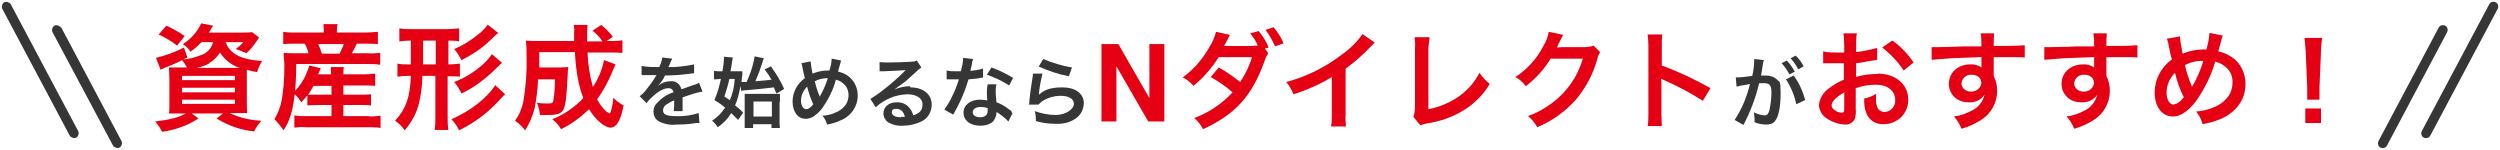 <?xml version="1.0" encoding="UTF-8"?>
<svg id="_レイヤー_1" data-name="レイヤー 1" xmlns="http://www.w3.org/2000/svg" version="1.1" viewBox="0 0 652.3 39.1">
  <defs>
    <style>
      .cls-1 {
        fill: #e60013;
      }

      .cls-1, .cls-2 {
        stroke-width: 0px;
      }

      .cls-2 {
        fill: #363636;
      }
    </style>
  </defs>
  <path class="cls-1" d="M61.3,29.5c1.3,0,2.5,0,3.2,0-.1-1.1-.1-2.1-.1-3.2v-5.5c0-.9,0-1.8,0-2.6.9.3,1.8.5,2.7.6.3-1,.7-2,1.3-2.9-5.5-.3-8.5-1.9-9.5-4.9h4.6c-.6.7-1.3,1.3-2,1.8,1,.3,1.9.7,2.8,1.1,1-.9,1.9-2,2.6-3.1.4-.6.5-.7.7-1l-1.8-1.4c-.8.1-1.7.1-2.5.1h-8.8c.2-.3.4-.6.6-1,.2-.3.4-.6.5-.8l-3.1-.6c-1,2.2-2.7,4.1-4.8,5.4.8.5,1.5,1.2,2,2,1-.7,2-1.6,2.9-2.5h3c-.4,1.6-1.6,2.9-3.2,3.4-1.5.6-3,1-4.6,1.1l1.1-.5-.9-2.6c-2.3,1.2-4.8,2.1-7.3,2.7l1.2,3.1c.6-.3.9-.4,1.3-.6,2.2-.9,2.6-1,4.3-1.9.5.6.9,1.2,1.3,1.9h-1.6c-1.4,0-2.4,0-3.1,0,0,1,.1,2.1.1,3.1v5.9c0,1.3,0,2.5-.1,3,.8,0,1.8,0,3.2,0h1.2c-2,1.1-4,1.6-8,2.1.7.8,1.3,1.7,1.8,2.7,3.4-.5,6.6-1.6,9.5-3.5l-1.8-1.3h8.2l-1.7,1.3c3,1.9,6.3,3,9.8,3.4.5-1,1.1-1.9,1.9-2.8-2.9-.1-5.7-.8-8.3-2h1.4ZM54.6,16.4c1.2-.6,2.1-1.6,2.8-2.7,1.2,1.9,3,3.3,5.1,4h-11.2c1.2-.2,2.3-.6,3.4-1.2ZM47.5,19.8h13.8v1.1h-13.8v-1.1ZM47.5,22.9h13.8v1.2h-13.8v-1.2ZM47.5,27.1v-1.1h13.8v1.1h-13.8Z"/>
  <path class="cls-1" d="M48.3,9.5c-1.5-1.1-3.2-2-4.9-2.8l-2,2.3c1.7.8,3.3,1.7,4.8,2.9l2-2.5Z"/>
  <path class="cls-1" d="M96.4,30.3h-6.8v-2.9h4.5c.9,0,1.8,0,2.7.1v-2.9c-.9.1-1.8.1-2.7.1h-4.5v-2.4h5.4c1,0,1.9,0,2.9.1v-3.2c-1,.1-1.9.2-2.9.2h-5.4c0-.6,0-1.3.1-1.9h-3.4c0,.6.1,1.3.1,1.9h-3.4q.4-.9.7-1.6l-3-.7c-.4,1.3-.9,2.6-1.6,3.8-.6,1-1.3,2-2.1,2.8.2-2.3.3-4.7.3-7h18.5c1.1,0,2.2,0,3.4.2v-3.1c-1.1.1-2.2.2-3.4.1h-4c.5-.8.9-1.7,1.3-2.5h2.3c1.1,0,2.1,0,3.2.1v-3.2c-1.1.1-2.3.2-3.4.2h-7.3v-.3c0-.6,0-1.3.2-1.9h-3.7c0,.6.1,1.3.1,1.9v.3h-7.3c-1.1,0-2.2,0-3.3-.2v3.2c1-.1,2-.1,3.1-.1h2.5c.5.8.8,1.7,1,2.5h-3.1c-1.1,0-2.3,0-3.4-.1,0,1,.2,2.1.2,3.3,0,3.4-.2,6.7-.9,10-.4,1.4-.9,2.7-1.7,4,.9.9,1.7,1.9,2.4,2.9,1.6-2.5,2.4-5,2.9-9.4.7.6,1.2,1.3,1.7,2.1.6-.6,1.1-1.2,1.6-1.8v2.6c.9,0,1.8-.1,2.8-.1h3.5v2.9h-6.9c-.9,0-1.9,0-2.8-.2v3.2c1-.1,1.9-.2,2.9-.1h16.7c1,0,2,0,2.9.2v-3.2c-.9.1-1.9.2-2.9.2ZM89.7,11.5c-.3.9-.7,1.7-1.1,2.5h-4.6c-.3-.9-.6-1.7-1-2.5h6.7ZM86.4,24.7h-3.5c-.9,0-1.7,0-2.5,0,.5-.7,1-1.5,1.4-2.3h4.7v2.4Z"/>
  <path class="cls-1" d="M117.5,16.8h-.5v-6.2h.2c.9,0,1.7,0,2.6.2v-3.4c-1,.1-2.1.2-3.1.2h-9.4c-1,0-2,0-3.1-.2v3.4c.9-.1,1.7-.2,2.6-.2h.4v6.2h-.8c-.9,0-1.8,0-2.7-.2v3.4c.9-.1,1.8-.2,2.7-.2h.8c-.2,5.5-1.2,8.5-4.1,11.7,1,.7,1.8,1.5,2.5,2.5,1.8-2.1,3.2-4.6,3.8-7.4.5-2.2.8-4.5.8-6.8h3.4v10.6c0,1.2,0,2.3-.2,3.5h3.6c-.2-1.2-.2-2.3-.2-3.5v-10.5h.5c.9,0,1.8,0,2.7.1v-3.4c-.9.1-1.8.2-2.6.2ZM113.7,16.8h-3.3v-6.2h3.3v6.2Z"/>
  <path class="cls-1" d="M129.3,22.1c-2.1,3.4-6.6,6.9-11.5,9,.8.9,1.5,1.8,2,2.9,4.1-2,7.8-4.8,10.8-8.2.4-.4.8-.9,1.2-1.2l-2.6-2.4Z"/>
  <path class="cls-1" d="M127.2,6.5c-.7,1-1.6,1.9-2.6,2.6-1.8,1.5-3.9,2.8-6.1,3.7.8.9,1.4,1.9,1.9,2.9,2.6-1.3,5.1-2.9,7.2-4.9,1.7-1.6,2.1-2,2.4-2.2l-2.8-2.2Z"/>
  <path class="cls-1" d="M128.3,14.2c-.7,1-1.5,1.9-2.4,2.7-2.2,1.9-4.7,3.5-7.4,4.5.8.9,1.4,1.9,1.9,3,1.5-.7,3-1.6,4.4-2.6,1.8-1.3,3.4-2.7,4.9-4.2.4-.4.8-.8,1.3-1.2l-2.7-2.3Z"/>
  <path class="cls-1" d="M157.6,15.7c-.5,2.5-1.5,4.9-2.9,7-.8-2.9-1.3-5.9-1.4-9h5.4c1.5,0,2.7,0,3.7.1v-3.3c-1.1.2-2.1.2-3.2.2h-.9l1.6-1.1c-.9-1.2-1.9-2.2-3-3.1l-2.3,1.5c1,.8,1.9,1.7,2.6,2.8h-4v-1.4c0-1,0-1.9.1-2.9h-3.6c.1.6.2,1.3.1,1.9,0,1.3,0,2.1,0,2.3h-8.7c-1.6,0-2.8,0-3.9-.1.2,1.4.2,2.8.2,4.3.1,4-.2,7.9-.9,11.9-.4,1.7-1.1,3.3-2.1,4.7,1,.7,1.9,1.6,2.6,2.5,1.2-1.8,2-3.8,2.5-5.8.5-2.5.8-5,.9-7.5h4.4c0,1.8-.1,3.6-.4,5.4-.1.8-.4.9-1.4.9-1,0-1.9,0-2.9-.2.4,1,.7,2.1.8,3.2,1,0,1.4,0,2.3,0,2.3,0,3.4-.4,3.9-1.6.5-1.3.7-2.8,1-8.3,0-1.2.1-2,.2-2.6-.7,0-1.4.1-2.1.1h-5.5q0-1.1,0-4h9.3c.3,5.3,1,8.9,2.2,12-2.3,2.4-5,4.3-8.1,5.5.9.7,1.7,1.6,2.3,2.6,2.7-1.3,5.1-3.1,7.3-5.2,1.7,2.8,4.1,4.8,5.6,4.8s2.7-1.8,3.4-5.8c-1-.5-1.9-1.2-2.7-2,0,1.2-.3,2.4-.6,3.5-.1.4-.3.6-.4.6-.5-.3-1-.6-1.4-1.1-.7-.8-1.3-1.6-1.8-2.6,1.7-2.3,3-4.8,4.1-7.5q.5-1.1.7-1.6l-3.2-1.2Z"/>
  <path class="cls-2" d="M167.6,19.6c.1,0,.2,0,.3,0q.2,0,.6,0c.4,0,2.2,0,2.5,0,0,0,.3,0,.3,0,0,0-.1.2-.2.3-.7,1.2-1.5,2.3-2.4,3.4-.5.7-1.1,1.3-1.8,1.8l1.8,1.8c.5-.7,1.1-1.3,1.7-1.8,1.5-1.4,2.9-2.1,4.1-2.1.6,0,1.1.4,1.2,1,0,0,0,0,0,.1-1.7.5-3.1,1.5-4.3,2.8-.6.6-.9,1.4-.9,2.2,0,1.1.5,2.1,1.5,2.6,1.4.7,2.9,1,4.5.8,1.7,0,3.4-.1,5.1-.4.3,0,.6,0,.9,0l-.2-2.6c-1.9.6-3.9.9-5.9.8-2.4,0-3.4-.4-3.4-1.5,0-.7.4-1.3,1-1.6.6-.4,1.3-.8,1.9-1v.5c0,.8,0,1.6-.1,2.3h2.3c0-.4,0-.8,0-1.1,0-.1,0-.3,0-.7v-.8q0-.3,0-.8v-.2c1.7-.6,2.7-.9,3-1,.7-.2,1.5-.4,2.2-.5l-.9-2.3c-.5.3-1,.5-1.5.6-.5.2-1.5.5-3.1,1.1-.3-1.3-1.5-2.3-2.9-2.1-1,0-2,.3-2.8.9q-.3.2-.4.3h0c.7-.8,1.4-1.7,1.8-2.7,2,0,4.6-.2,6-.4q1-.1,1.6-.2v-2.3c-1.9.4-3.6.6-5.4.7q-1.1,0-1.3,0c0,0,0-.1.2-.4.2-.6.5-1.2.8-1.8l-2.6-.3c-.1.9-.4,1.7-.8,2.5-1.6,0-3.1,0-4.6-.3v2.3Z"/>
  <path class="cls-2" d="M201.4,17.2l-1.9.9c.7.9,1.3,1.8,1.8,2.7-1.8.2-1.8.2-4.2.4.7-1.6,1.3-3.2,1.8-4.8.1-.4.2-.8.4-1.2l-2.4-.5c-.3,2-.9,3.9-1.7,5.8q-.2.5-.4.9h-.7c-.2,0-.3,0-.6,0,0-.8.1-1.1.2-1.9q0-.6,0-.9c-.6,0-1.2,0-1.8,0h-1.3c.3-1.5.3-1.7.4-2.4.1-.6.2-1,.2-1.2l-2.3-.2v.2c0,1.2-.2,2.4-.4,3.6h-.6c-.5,0-1.1,0-1.6-.1v2.2c.5,0,.9,0,1.4-.1h.4c-.4,1.9-.9,3.7-1.7,5.5,1,.6,1.9,1.2,2.8,2-.9,1.3-2,2.5-3.4,3.4.6.5,1.1,1.1,1.5,1.7,1.4-1,2.6-2.2,3.5-3.7.6.6,1.2,1.2,1.8,1.8l1.3-1.9c-.6-.7-1.3-1.3-2.1-1.9.7-1.6,1.1-3.3,1.4-5.1l.2,1.3c.6-.1,1.1-.2,1.7-.2,2.7-.2,4.1-.4,6.8-.7.3.6.3.8.7,1.6l2-1.2c-.9-2.1-2.1-4-3.4-5.8ZM190.4,26.1c-.3-.2-.6-.4-1.4-.9.5-1.5,1-3.1,1.3-4.6h1.4c-.1,1.9-.5,3.8-1.3,5.6Z"/>
  <g>
    <path class="cls-2" d="M203.5,26.5c0-.7,0-1.3,0-2-.6,0-1.2,0-1.9,0h-5.6c-.6,0-1.1,0-1.7,0,0,.5,0,1.1,0,1.9v5.2c0,.6,0,1.2,0,1.8h2.2v-1h4.8v1h2.2c-.1-.7-.1-1.3-.1-2v-4.8ZM201.4,30.4h-4.8v-3.9h4.8v3.9Z"/>
    <path class="cls-2" d="M221.4,19.9c-.8-.6-1.7-1-2.7-1.2,0-.3.3-1.3.6-2.3,0-.2.1-.4.2-.6l-2.5-.5c0,1.1-.3,2.1-.6,3.1h-.5c-1.3,0-2.6.3-3.9.8-.2-1.1-.4-2.1-.5-3.2l-2.4.5c0,.2.2.4.2.7.2,1.1.6,2.9.7,3.2-2,1.4-3.2,3.7-3.2,6.1,0,2.7,1.4,4.5,3.4,4.5.7,0,1.3-.2,1.9-.5.9-.6,1.7-1.3,2.4-2.2,1.6-2.3,2.9-4.8,3.6-7.5.7.2,1.3.4,1.8.9,1,.7,1.5,1.9,1.5,3.1,0,.9-.2,1.7-.7,2.5-.7,1-1.7,1.7-2.8,2.1-1,.5-2.1.7-3.3.8.6.7,1,1.5,1.2,2.3,1.1-.2,2.2-.5,3.3-1,2.8-1,4.7-3.6,4.7-6.6,0-2-.9-3.8-2.4-5ZM210.4,28.5c-.8,0-1.4-.9-1.4-2.2,0-1.4.6-2.7,1.6-3.7.4,1.6.9,3.1,1.6,4.6-.7.9-1.3,1.3-1.9,1.3ZM213.9,25c0,0,0,.2-.1.3h0c0-.1,0-.2,0-.3-.5-1.2-.9-2.5-1.2-3.8,1.1-.6,2.2-.8,3.4-.8-.5,1.6-1.2,3.2-2,4.6Z"/>
  </g>
  <path class="cls-2" d="M264.3,20.3c-1.8-1.1-3.7-2-5.6-2.7l-1.2,1.9c2,.7,4,1.6,5.8,2.8l1.1-2.1Z"/>
  <g>
    <path class="cls-2" d="M237.5,22.5c-1.5,0-2.9.3-4.2.9h0c.3-.2.6-.4.8-.6.4-.3,1.8-1.3,2.2-1.6.7-.6,2.1-1.9,3.1-2.8.3-.3.7-.6,1-.8l-1.2-1.8c-.4.2-.8.3-1.2.3-1.9.1-4.4.2-6.1.2-.8,0-1.6,0-2.4-.1v2.4c.4,0,.7,0,1.1,0,3.6-.2,4.9-.2,5.7-.3h0s-.4.4-.4.4c-1.9,1.9-3.9,3.6-6,5.2-.9.7-1.8,1.3-2.8,1.9l1.4,2.2c2.2-2.1,5.2-3.3,8.2-3.4,2.4,0,4,1,4,2.6s-.7,2.3-2.4,2.9c-.2-.7-.5-1.3-.9-1.8-.8-1.1-2.1-1.7-3.5-1.6-2,0-3.4,1.2-3.4,2.9,0,.9.5,1.8,1.2,2.3,1.2.7,2.5,1,3.9.9,1.7,0,3.3-.4,4.8-1.1,1.7-.8,2.7-2.5,2.7-4.4,0-2.7-2.2-4.5-5.6-4.5ZM235.1,30.6c-1.5,0-2.4-.5-2.4-1.3s.5-.9,1.2-.9c1.1,0,1.9.7,2.2,2.1-.3,0-.7,0-1,0Z"/>
    <path class="cls-2" d="M255.9,20.3c.2,0,.4,0,.6-.1v-2.3c-1.1.3-2.2.5-3.3.6.2-.9.3-1.3.4-1.8,0-.5.2-.9.3-1.3l-2.6-.3c0,1.2-.3,2.3-.6,3.5-.4,0-.8,0-1,0-.9,0-1.8,0-2.7-.2v2.3h1.1c.4,0,.5,0,.8,0s.4,0,1.3,0c-.5,1.6-1.1,3.2-1.9,4.7-.5,1.1-1.2,2.2-1.9,3.2l2.3,1.3q.1-.2.4-.7c.8-1.4.9-1.8,1.4-2.7.9-1.9,1.6-3.8,2.2-5.8,1.2-.1,2.5-.2,3.2-.4Z"/>
    <path class="cls-2" d="M263.9,29c-.2-.2-.5-.4-.7-.5-1-.8-2-1.4-3.2-1.8-.1-.9-.2-1.8-.2-2.7,0-.7,0-1.4.2-2h-2.3c-.1.5-.2,1.2-.2,1.9,0,.6,0,1.4.1,2.3-.6-.1-1.2-.2-1.9-.2-2.5,0-4.3,1.4-4.3,3.4s1.7,3.4,4.4,3.4c1.2,0,2.4-.3,3.3-1.1.5-.6.8-1.3.9-2.1,0,0,0-.2,0-.4,1.1.7,2.2,1.5,3.1,2.5l1.1-2.2c-.1,0-.2-.2-.3-.3ZM255.8,30.6c-1.2,0-2-.5-2-1.3s.8-1.4,2.1-1.4c.6,0,1.2.1,1.8.3,0,0,0,.5,0,.7,0,1.1-.7,1.7-2,1.7Z"/>
  </g>
  <path class="cls-2" d="M271.1,17.4c2.5,1.1,5.1,2,7.8,2.5l.8-2.3c-2.6-.4-5.1-1.2-7.5-2.2l-1.2,2Z"/>
  <path class="cls-2" d="M269.5,19.1c0,.4,0,.8-.1,1.2-.4,2.4-.7,4.6-.8,5.8,0,.8,0,.8-.2,1.2h2.5c.3-.2.6-.5.9-.8,1.5-1,3.2-1.5,5-1.5,2.1,0,3.4.8,3.4,2.1s-2,2.9-4.8,2.9c-1.8,0-3.7-.4-5.4-1,.2.8.3,1.7.3,2.6,1.7.5,3.4.7,5.1.7,1.9.1,3.7-.3,5.3-1.4,1.3-.9,2-2.3,2.1-3.9,0-2.6-2.2-4.2-5.6-4.2s-4.9.8-6.1,1.9h0q0-.3,0-.6c.2-1.7.5-3.3.9-4.9h-2.5Z"/>
  <polygon class="cls-1" points="303.8 31.7 299.6 31.7 291.3 17.3 291.3 31.7 287.4 31.7 287.4 11.5 291.8 11.5 299.9 25.6 299.9 11.5 303.8 11.5 303.8 31.7"/>
  <path class="cls-1" d="M330,12.7l1-.3c-.6-1.6-1.5-3-2.6-4.3l-2.2.6c.8,1,1.5,2,2,3.2-.3,0-1,0-1.5.1h-5.8c0,0-.7,0-.7,0-.4,0-.5,0-.8,0,.1-.3.2-.4.7-1.3.3-.5.5-1.1.8-1.6l-3.6-.8c-.4,1.4-.9,2.7-1.7,3.9-1.7,3.1-4.1,5.9-7,8,1.1.5,2,1.3,2.8,2.2,2.6-2.1,4.8-4.7,6.6-7.5h8.7c-.7,2.3-1.8,4.5-3.1,6.5-1.8-1.4-3.6-2.7-5.6-3.8l-2.1,2.5c2,1.1,4,2.5,5.7,4-2.8,3-6.2,5.3-10,6.7,1,.8,1.7,1.8,2.3,2.9,8.5-3.9,12.8-8.7,16.1-17.9.2-.7.5-1.3.9-1.9l-.9-1.3Z"/>
  <path class="cls-1" d="M334.9,11.3c-.6-1.5-1.5-2.9-2.6-4.2l-2.1.7c1,1.3,1.8,2.8,2.5,4.3l2.2-.8Z"/>
  <path class="cls-1" d="M355.5,8.9c-1.4,2-3.2,3.8-5.2,5.2-4.4,3.4-9.4,5.9-14.7,7.3.8.9,1.4,2,1.9,3.2,3.5-1.1,6.9-2.6,10-4.5v9.9c0,1,0,2-.2,3h3.9c-.1-1-.2-2.1-.1-3.1v-12c2.4-1.7,4.6-3.7,6.6-5.8.3-.3.7-.7,1-1l-3.2-2.2Z"/>
  <path class="cls-1" d="M369.1,9.6c.1,1,.2,1.9.1,2.9v15.1c0,1-.1,1.9-.4,2.9l1.8,2.2c.5-.2,1.1-.4,1.7-.5,3.6-.5,7.1-1.8,10.2-3.8,2.5-1.7,4.7-3.9,6.2-6.5-1-.8-1.9-1.8-2.7-2.9-1.3,2.6-3.3,4.8-5.7,6.4-2.3,1.5-4.9,2.6-7.6,3.1v-16c.1-.9.2-1.9.3-2.8h-4Z"/>
  <path class="cls-1" d="M415.6,12c-.7.2-1.4.3-2,.3h-6.1c-.5,0-1,.1-1.3.1.2-.3.3-.6.4-.9l.4-.7c.1-.3.2-.5.4-.8.1-.3.3-.6.5-.9l-3.8-.8c-.2,1.3-.7,2.6-1.4,3.7-1.7,3.3-4.2,6.1-7.3,8.1,1.1.6,2,1.4,2.7,2.4,2.6-2,4.8-4.4,6.5-7.2h8.4c-1.3,4.6-4.2,8.8-8.2,11.7-1.9,1.4-3.9,2.5-6.1,3.3,1,.8,1.8,1.8,2.4,2.9,3.8-1.6,7.2-4,10-7.1,2.7-3.2,4.6-6.8,5.7-10.8.1-.6.4-1.2.7-1.7l-1.8-1.8Z"/>
  <path class="cls-1" d="M433.6,32.9c0-1-.1-2.1-.1-3.1v-7.4c0-.6,0-1.3-.1-1.9.3.2.6.3,1,.5,3.4,1.5,6.8,3.3,9.9,5.3l2-3.3c-4.1-2.3-8.3-4.3-12.7-5.9v-5.2c0-1,0-2,.1-2.9h-3.8c.1.9.2,1.9.2,2.9v17.9c0,1,0,2.1-.2,3.1h3.8Z"/>
  <path class="cls-2" d="M466,20.7c1.3,2,2.2,4.2,2.7,6.5l2.3-1.1c-.6-2.3-1.6-4.5-3-6.4l-2,1Z"/>
  <path class="cls-2" d="M460.1,16.3c0-.2,0-.4.2-.6l-2.6-.3v.4c0,1.4-.2,2.7-.5,4-1.4.2-2.8.4-4.3.4l.2,2.4c.3,0,.5-.1.8-.2l1.8-.3q.6-.1.9-.2c-.8,3.4-2.1,6.5-4,9.4l2.3,1.3c1.8-3.4,3.2-7.1,4.1-10.9.5,0,.8,0,1.2,0,1.5,0,2,.5,2,2.4,0,1.5-.2,3.1-.5,4.6-.3,1-.6,1.4-1.2,1.4-1,0-2-.4-2.9-.8.1.6.2,1.1.2,1.7,0,.2,0,.5,0,.9,1,.4,2,.6,3.1.6.8,0,1.7-.2,2.2-.9,1-1.1,1.5-3.8,1.5-7.3s-.3-2.8-.9-3.5c-.8-.8-1.9-1.1-3-1.1-.4,0-.6,0-1.2,0q0-.3.1-.6c.2-1.1.3-1.9.4-2.5v-.3Z"/>
  <path class="cls-2" d="M464.8,16.4c.8.9,1.5,1.9,2.1,3l1.4-.7c-.6-1.1-1.3-2.1-2.1-2.9l-1.4.7Z"/>
  <path class="cls-2" d="M470.6,17.3c-.5-1-1.2-2-2.1-2.8l-1.3.7c.8.9,1.5,1.9,2,2.9l1.4-.8Z"/>
  <g>
    <path class="cls-1" d="M490,19.3c-1.9,0-3.9.2-5.7.8v-3.6c1.1-.1,1.6-.2,2.5-.4,1.9-.3,2.5-.4,3-.5v-3.1c-1.9.5-3.7.9-5.5,1.1v-1.8c0-1,0-2,.2-3.1h-3.5c.1,1.1.2,2.1.2,3.2v1.8c-.3,0-.4,0-1.1,0-.4,0-.7,0-1,0-1.1,0-2.3,0-3.4-.3v3.1c.2,0,.4,0,.6,0,0,0,.3,0,.7,0,.3,0,1.1,0,1.5,0,.7,0,1.1,0,1.5,0q.9,0,1.1,0v4.3c-1.5.6-2.8,1.4-4.1,2.4-1.3,1-2.2,2.5-2.4,4.1,0,1.2.6,2.4,1.5,3.2,1.5,1.2,3.4,1.9,5.3,2,1.1.1,2.2-.6,2.6-1.6.2-.8.3-1.6.2-2.4v-5.5c1.7-.6,3.5-.9,5.3-.9,3,0,5,1.6,5,4,.1,1.6-1.1,3-2.6,3.1,0,0-.1,0-.2,0-.7,0-1.4-.3-1.8-1-.3-.8-.5-1.6-.4-2.5,0-.4,0-.8,0-1.2-1,.6-2,1-3.1,1.2,0,1.2,0,2.4.5,3.6.6,2,2.5,3.2,4.6,3.1,3.4,0,6.3-2.6,6.4-6.1,0-.1,0-.2,0-.3,0-4-3.3-6.8-8-6.8ZM481.2,28.2c0,.9-.1,1.2-.6,1.2-.6,0-1.3-.2-1.8-.6-.6-.4-.9-.8-.9-1.3,0-1,1.2-2.2,3.3-3.4v4.1Z"/>
    <path class="cls-1" d="M493.7,10.6l-2.6,1.8c2.2,1.7,4.1,3.7,5.6,6l2.6-2.1c-1.5-2.2-3.4-4.2-5.5-5.7Z"/>
    <path class="cls-1" d="M520.2,12c0-1.1,0-2.2.1-3.3h-3.5c.2,1.1.2,2.3.2,3.4q-1.5,0-2.4,0c-2.3,0-2.6,0-4.4.1-3.6.1-4.1.1-4.8.1-.5,0-.9,0-1.4,0v3.3q.9-.1,5.1-.4c1.2,0,3.9-.2,7.9-.3,0,.8,0,2.3,0,2.4,0,.1,0,.2,0,.3-.9-.6-1.9-.9-2.9-.8-3.2,0-5.6,2.1-5.6,5.1,0,1.5.7,2.9,1.9,3.8.9.7,2.1,1,3.3,1,1.6.1,3.2-.6,4.1-2-.4,1.8-1.6,3.3-3.2,4.1-1.5.8-3.1,1.4-4.8,1.6.9.9,1.5,2,2,3.2,1.8-.5,3.5-1.3,5.1-2.3,2.6-1.6,4.2-4.5,4.2-7.6,0-1.4-.3-2.7-.9-3.9,0-.3,0-.6,0-.7v-2.4s0-1.8,0-1.8c2.2,0,2.7,0,3.4,0,2.3,0,3.7,0,4.7.1v-3.2c-1.1.1-3.2.2-8.1.2ZM517,21.4c0,1.4-1.2,2.5-2.6,2.5,0,0-.1,0-.2,0-1.2,0-2.3-.8-2.4-2,0,0,0-.1,0-.2.1-1.3,1.3-2.3,2.6-2.2,1.5,0,2.5.8,2.5,1.9h0Z"/>
    <path class="cls-1" d="M549.6,12c0-1.1,0-2.2.1-3.3h-3.5c.2,1.1.2,2.3.2,3.4q-1.5,0-2.4,0c-2.3,0-2.6,0-4.4.1-3.6.1-4.1.1-4.8.1-.5,0-.9,0-1.4,0v3.3q.9-.1,5.1-.4c1.2,0,3.9-.2,7.9-.3,0,.8,0,2.3,0,2.4,0,.1,0,.2,0,.3-.9-.6-1.9-.9-2.9-.8-3.2,0-5.6,2.1-5.6,5.1,0,1.5.7,2.9,1.9,3.8.9.7,2.1,1,3.3,1,1.6.1,3.2-.6,4.1-2-.4,1.8-1.6,3.3-3.2,4.1-1.5.8-3.1,1.4-4.8,1.6.9.9,1.5,2,2,3.2,1.8-.5,3.5-1.3,5.1-2.3,2.6-1.6,4.2-4.5,4.2-7.6,0-1.4-.3-2.7-.9-3.9,0-.3,0-.6,0-.7v-2.4s0-1.8,0-1.8c2.2,0,2.7,0,3.4,0,2.3,0,3.7,0,4.7.1v-3.2c-1.1.1-3.2.2-8.1.2ZM546.4,21.4c0,1.4-1.2,2.5-2.6,2.5,0,0-.1,0-.2,0-1.2,0-2.3-.8-2.4-2,0,0,0-.1,0-.2.1-1.3,1.3-2.3,2.6-2.2,1.5,0,2.5.8,2.5,1.9h0Z"/>
    <path class="cls-1" d="M582.6,15.1c-1.1-.8-2.4-1.4-3.8-1.7.1-.4.5-1.8.9-3.3,0-.3.2-.5.3-.8l-3.5-.7c-.1,1.5-.4,2.9-.8,4.3h-.8c-1.9,0-3.7.4-5.4,1.1-.3-1.5-.6-3-.7-4.5l-3.4.6c.1.3.2.6.3,1,.3,1.6.8,4,1,4.4-2.8,2-4.5,5.2-4.5,8.6,0,3.8,1.9,6.3,4.8,6.3.9,0,1.8-.3,2.6-.8,1.3-.8,2.4-1.9,3.3-3.1,2.3-3.2,4-6.7,5.1-10.4.9.2,1.8.6,2.5,1.2,1.4,1,2.1,2.6,2,4.3,0,1.2-.3,2.4-1,3.4-1,1.4-2.3,2.4-3.9,3-1.4.6-3,1-4.6,1.1.8.9,1.4,2.1,1.7,3.3,1.6-.3,3.1-.7,4.6-1.3,4.2-1.8,6.6-5.1,6.6-9.2,0-2.7-1.2-5.3-3.4-6.9ZM567.2,27.3c-1.1,0-1.9-1.3-1.9-3.1,0-2,.8-3.8,2.2-5.2h0c.5,2.2,1.3,4.4,2.3,6.4-1,1.2-1.8,1.8-2.6,1.8ZM572.1,22.3c0,.1-.1.2-.2.4h0c0-.1,0-.3-.1-.4-.7-1.7-1.3-3.5-1.7-5.3,1.5-.8,3.1-1.2,4.8-1.1-.7,2.3-1.6,4.4-2.8,6.5Z"/>
  </g>
  <path class="cls-1" d="M605.2,26c0-.4,0-.8,0-1.2q0-.4,0-2l.4-9.5c0-1.2.2-2.7.3-3.4h-4.6c.1.8.2,2.2.3,3.4l.4,9.5q0,1.7,0,2c0,.3,0,.6,0,1.2h3.3Z"/>
  <rect class="cls-1" x="601.5" y="28.3" width="4.1" height="3.8"/>
  <path id="_パス_2031" data-name="パス 2031" class="cls-2" d="M16,7.2l15.7,29.6c.3.6,0,1.4-.5,1.7s-1.4,0-1.7-.5L13.7,8.4c-.3-.6,0-1.4.5-1.7s1.4,0,1.7.5Z"/>
  <path id="_パス_2030" data-name="パス 2030" class="cls-2" d="M2.8,1.1l17.6,33.1c.3.6,0,1.4-.5,1.7s-1.4,0-1.7-.5L.6,2.3c-.3-.6,0-1.4.5-1.7s1.4,0,1.7.5Z"/>
  <path id="_パス_2029" data-name="パス 2029" class="cls-2" d="M638.5,8.4l-15.7,29.6c-.3.6-1.1.8-1.7.5s-.8-1.1-.5-1.7l15.7-29.6c.3-.6,1.1-.8,1.7-.5s.8,1.1.5,1.7Z"/>
  <path id="_パス_2028" data-name="パス 2028" class="cls-2" d="M651.7,2.3l-17.6,33.1c-.3.6-1.1.8-1.7.5s-.8-1.1-.5-1.7l17.6-33.1c.3-.6,1.1-.8,1.7-.5s.8,1.1.5,1.7Z"/>
</svg>